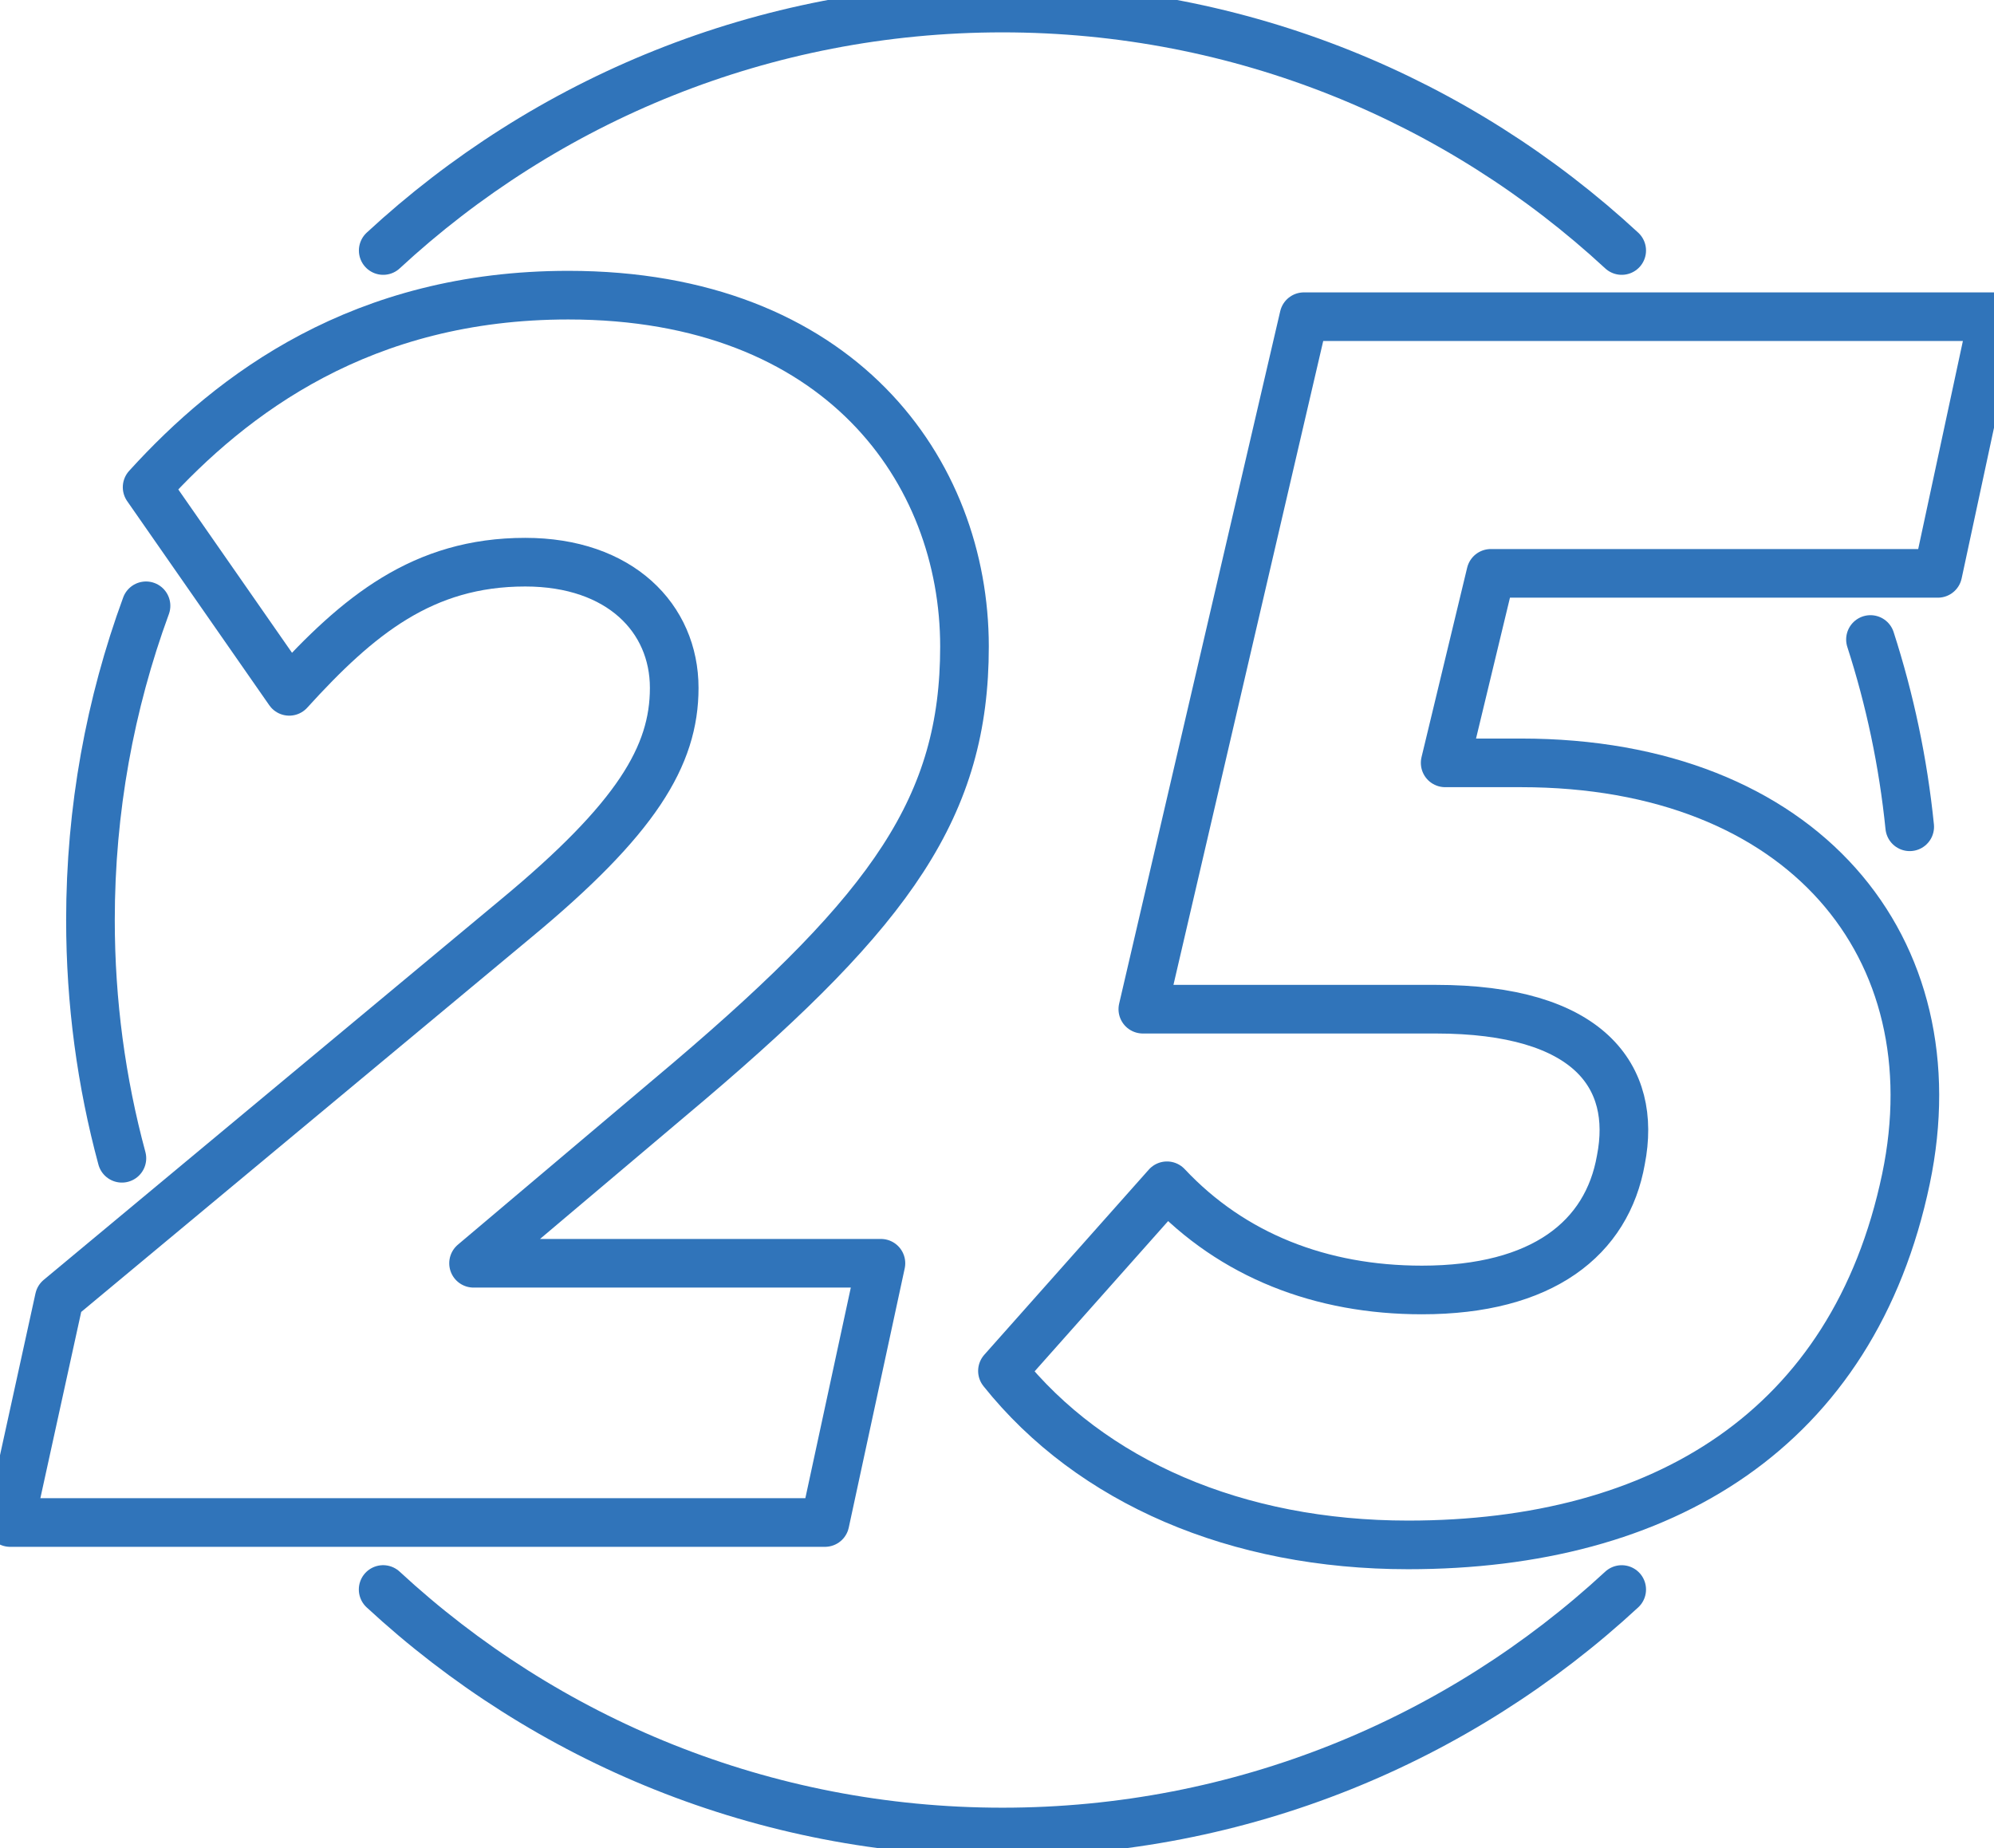<?xml version="1.0" encoding="UTF-8"?>
<svg width="82px" height="76px" viewBox="0 0 82 76" version="1.1" xmlns="http://www.w3.org/2000/svg" xmlns:xlink="http://www.w3.org/1999/xlink">
    <!-- Generator: Sketch 64 (93537) - https://sketch.com -->
    <title>25 MESECI</title>
    <desc>Created with Sketch.</desc>
    <g id="25-MESECI" stroke="none" stroke-width="1" fill="none" fill-rule="evenodd" stroke-linecap="round" stroke-linejoin="round">
        <g id="Group-13" stroke="#3074BA" stroke-width="2">
            <path d="M23.37,12.138 C34.527,12.138 39.663,19.364 39.663,26.59 C39.663,33.142 36.688,37.357 28.364,44.441 L19.474,51.951 L36.227,51.951 L33.926,62.612 L0.417,62.612 L2.436,53.403 L21.209,37.782 C26.168,33.674 27.726,31.089 27.726,28.29 C27.726,25.421 25.495,23.119 21.599,23.119 C17.384,23.119 14.727,25.314 11.894,28.431 L6.05,20.037 C9.556,16.176 14.904,12.138 23.37,12.138 Z" id="Stroke-1"></path>
            <path d="M61.307,23.579 L59.43,31.372 L62.547,31.372 C74.165,31.372 80.365,38.987 78.38,48.479 C76.22,58.787 68.357,63.533 57.908,63.533 C50.859,63.533 44.872,60.948 41.224,56.379 L47.99,48.764 C50.682,51.633 54.329,53.049 58.474,53.049 C63.433,53.049 66.089,50.924 66.656,47.7 C67.329,44.265 65.345,41.502 59.04,41.502 L46.997,41.502 L53.621,13.024 L81.958,13.024 L79.691,23.579 L61.307,23.579 Z" id="Stroke-3"></path>
            <path d="M5.013,47.633 C4.169,44.51 3.72,41.225 3.72,37.835 C3.72,33.294 4.527,28.942 6.005,24.913" id="Stroke-5"></path>
            <path d="M66.69,65.368 C60.003,71.557 51.055,75.34 41.224,75.34 C31.392,75.34 22.445,71.556 15.756,65.367" id="Stroke-7"></path>
            <path d="M76.92,26.299 C77.716,28.765 78.264,31.341 78.534,34.001" id="Stroke-9"></path>
            <path d="M15.759,10.302 C22.446,4.114 31.394,0.331 41.224,0.331 C51.054,0.331 60.001,4.114 66.69,10.302" id="Stroke-11"></path>
        </g>
    </g>
</svg>